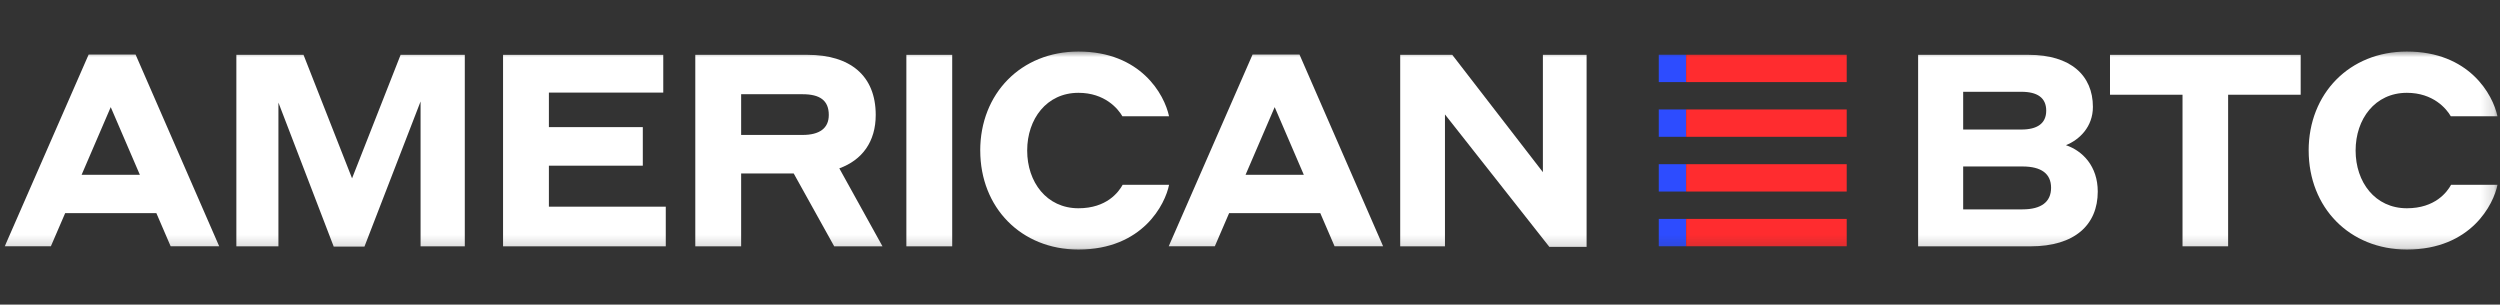<svg width="197" height="24" viewBox="0 0 197 24" fill="none" xmlns="http://www.w3.org/2000/svg">
<rect x="0" y="0" width="197" height="24" fill="#333333" stroke="none"/>
<mask id="mask0_6344_18599" style="mask-type:luminance" maskUnits="userSpaceOnUse" x="0" y="4" width="197" height="16">
<path d="M196.848 4H0V19.826H196.848V4Z" fill="white"/>
</mask>
<g mask="url(#mask0_6344_18599)">
<path d="M12.319 16.794H5.136L4.009 19.407H0.375L6.985 4.297H10.683L17.272 19.407H13.447L12.321 16.794H12.319ZM11.022 13.776L8.726 8.441L6.43 13.776H11.02H11.022Z" fill="white"/>
<path d="M27.742 14.053L31.568 4.32H36.626V19.411H33.141V7.996L28.719 19.431H26.296L21.94 8.082V19.409H18.625V4.32H23.917L27.742 14.053Z" fill="white"/>
<path d="M39.641 4.32H52.265V7.296H43.253V10.017H50.653V13.056H43.253V16.286H52.463V19.411H39.641V4.32Z" fill="white"/>
<path d="M54.789 4.32H63.63C66.967 4.32 69.007 5.936 69.007 9.059C69.007 11.163 67.945 12.608 66.138 13.266L69.539 19.409H65.734L62.545 13.671H58.402V19.409H54.789V4.32ZM58.402 7.423V10.633H63.247C64.585 10.633 65.309 10.102 65.309 9.061C65.309 7.913 64.607 7.425 63.247 7.425H58.402V7.423Z" fill="white"/>
<path d="M71.422 4.32H75.034V19.411H71.422V4.32Z" fill="white"/>
<path d="M77.242 11.863C77.242 7.378 80.452 4.062 84.979 4.062C89.888 4.062 91.758 7.441 92.121 9.164H88.445C88.104 8.569 87.063 7.314 84.981 7.314C82.473 7.314 80.942 9.376 80.942 11.863C80.942 14.349 82.473 16.411 84.981 16.411C87.214 16.411 88.147 15.136 88.466 14.561H92.123C91.826 16.07 90.061 19.663 84.981 19.663C80.454 19.663 77.244 16.347 77.244 11.863H77.242Z" fill="white"/>
<path d="M104.038 16.794H96.855L95.728 19.407H92.094L98.702 4.297H102.4L108.989 19.407H105.164L104.038 16.794ZM102.741 13.776L100.445 8.441L98.149 13.776H102.739H102.741Z" fill="white"/>
<path d="M125.02 19.453H122.088L113.863 9.017V19.411H110.336V4.32H114.438L121.58 13.566V4.32H125.024V19.453H125.02Z" fill="white"/>
<path d="M151.148 4.32H159.863C163.156 4.32 164.921 5.936 164.921 8.423C164.921 9.995 163.858 11.016 162.795 11.44C164.113 11.886 165.303 13.098 165.303 15.096C165.303 17.71 163.497 19.411 160.011 19.411H151.148V4.32ZM154.698 7.231V10.207H159.288C160.521 10.207 161.242 9.739 161.242 8.72C161.242 7.701 160.54 7.233 159.288 7.233H154.698V7.231ZM154.698 13.12V16.498H159.373C160.86 16.498 161.625 15.903 161.625 14.797C161.625 13.691 160.86 13.118 159.373 13.118H154.698V13.12Z" fill="white"/>
<path d="M166.266 4.32H181.293V7.465H175.576V19.409H171.983V7.465H166.268V4.32H166.266Z" fill="white"/>
<path d="M181.922 11.863C181.922 7.378 185.132 4.062 189.659 4.062C194.568 4.062 196.438 7.441 196.8 9.164H193.124C192.783 8.569 191.742 7.314 189.661 7.314C187.152 7.314 185.622 9.376 185.622 11.863C185.622 14.349 187.152 16.411 189.661 16.411C191.893 16.411 192.827 15.136 193.146 14.561H196.802C196.505 16.07 194.74 19.663 189.661 19.663C185.134 19.663 181.924 16.347 181.924 11.863H181.922Z" fill="white"/>
<path d="M130.711 19.405H132.866V17.25H130.711V19.405Z" fill="#2D4CFF"/>
<path d="M130.711 15.093H132.866V12.938H130.711V15.093Z" fill="#2D4CFF"/>
<path d="M130.711 10.78H132.866V8.625H130.711V10.78Z" fill="#2D4CFF"/>
<path d="M130.711 6.468H132.866V4.312H130.711V6.468Z" fill="#2D4CFF"/>
<path d="M132.867 19.405H145.521V17.25H132.867V19.405Z" fill="#FF2C2F"/>
<path d="M132.867 15.093H145.521V12.938H132.867V15.093Z" fill="#FF2C2F"/>
<path d="M132.867 10.78H145.521V8.625L132.867 8.625V10.78Z" fill="#FF2C2F"/>
<path d="M132.867 6.468L145.521 6.468V4.312L132.867 4.312V6.468Z" fill="#FF2C2F"/>
</g>
</svg>
